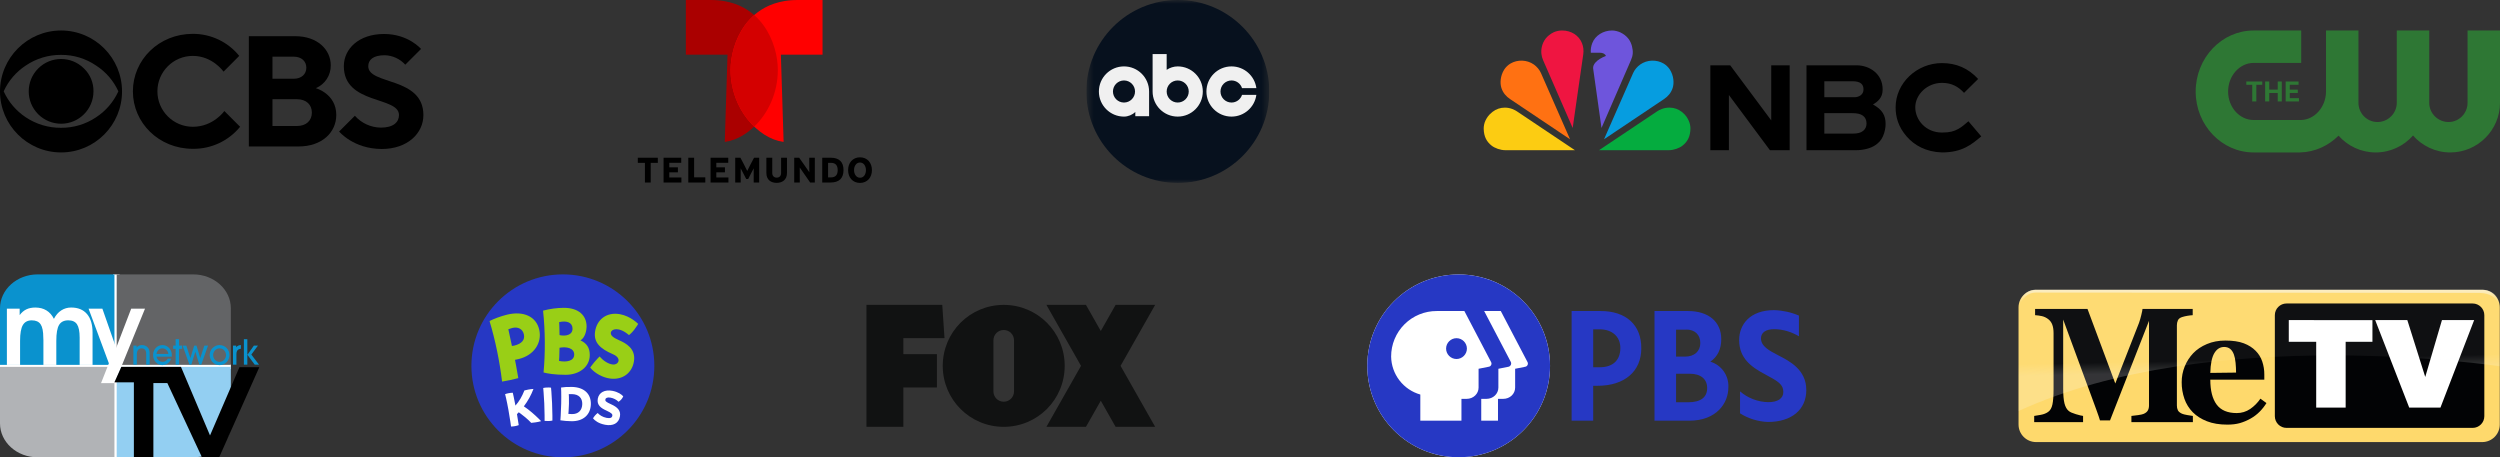 <svg width="328" height="60" viewBox="0 0 328 60" fill="none" xmlns="http://www.w3.org/2000/svg">
<rect x="0" y="0" width="328" height="60" fill="#333333" stroke="none"/>
<g clip-path="url(#clip0_625_4413)">
<path d="M16.011 11.983C16.017 16.405 12.438 19.994 8.017 20C8.013 20 8.009 20 8.005 20C3.588 19.991 0.009 16.412 0 11.994C0.015 7.581 3.592 4.009 8.005 4C12.427 4 16.011 7.584 16.011 12.005V11.983ZM15.528 11.983C14.902 10.601 13.89 9.429 12.615 8.605C11.258 7.677 9.65 7.186 8.006 7.2C6.355 7.188 4.739 7.678 3.373 8.605C2.108 9.434 1.106 10.605 0.483 11.983C1.108 13.365 2.11 14.543 3.373 15.381C4.744 16.297 6.358 16.779 8.006 16.767C9.647 16.781 11.254 16.298 12.615 15.381C13.889 14.548 14.899 13.369 15.528 11.983ZM12.264 11.983C12.265 14.329 10.364 16.232 8.019 16.233C6.891 16.233 5.809 15.785 5.012 14.988C3.354 13.33 3.354 10.641 5.012 8.983C6.67 7.325 9.358 7.325 11.016 8.983C11.831 9.766 12.283 10.853 12.264 11.983Z" fill="black"/>
<path d="M17.436 11.984C17.436 7.85 20.845 4.441 25.291 4.441C27.657 4.429 29.9 5.493 31.389 7.331L29.331 9.4C29.331 9.4 27.886 7.334 25.302 7.334C22.734 7.334 20.652 9.416 20.652 11.984C20.652 14.552 22.734 16.633 25.302 16.633C27.988 16.633 29.436 14.568 29.436 14.568L31.502 16.633C29.984 18.492 27.701 19.556 25.302 19.524C20.846 19.529 17.436 16.117 17.436 11.984Z" fill="black"/>
<path d="M32.649 4.749H38.747C41.638 4.749 43.397 6.506 43.397 8.574C43.414 9.879 42.637 11.064 41.433 11.569C41.433 11.569 44.12 12.294 44.12 15.083C44.12 17.358 42.26 19.217 39.16 19.217H32.649V4.749ZM38.54 10.331C39.574 10.331 40.192 9.71 40.192 8.883C40.192 8.056 39.574 7.435 38.54 7.435H35.749V10.326L38.54 10.331ZM38.954 16.531C40.192 16.531 40.917 15.808 40.917 14.774C40.917 13.74 40.192 13.017 38.954 13.017H35.749V16.531H38.954Z" fill="black"/>
<path d="M44.493 17.254L46.559 15.188C47.425 16.165 48.664 16.73 49.97 16.744C51.623 16.744 52.347 16.022 52.347 15.09C52.347 12.61 45.111 13.756 45.111 8.683C45.111 6.41 47.075 4.458 50.384 4.458C53.586 4.458 55.24 6.422 55.24 6.422L53.172 8.488C52.483 7.726 51.513 7.278 50.486 7.247C48.929 7.247 48.316 7.867 48.316 8.694C48.316 11.174 55.55 10.028 55.55 15.101C55.55 17.478 53.484 19.549 50.073 19.549C46.352 19.529 44.493 17.254 44.493 17.254Z" fill="black"/>
</g>
<g clip-path="url(#clip1_625_4413)">
<path d="M102.481 22.695C102.481 23.082 102.254 23.306 101.904 23.306C101.554 23.306 101.32 23.082 101.32 22.698V20.695H100.549V22.695C100.549 23.604 101.161 23.991 101.895 23.991C102.626 23.991 103.252 23.604 103.252 22.698V20.695H102.481V22.695Z" fill="black"/>
<path d="M106.182 22.599C106.136 22.51 104.852 20.695 104.852 20.695H104.201V23.947H104.932L104.926 21.978C104.981 22.073 106.293 23.947 106.293 23.947H106.904V20.691H106.173L106.182 22.599Z" fill="black"/>
<path d="M109.027 20.695H107.878V23.945H108.968C110.092 23.945 110.67 23.395 110.67 22.308C110.673 21.224 110.062 20.695 109.027 20.695ZM109.005 23.275H108.643V21.365H109.024C109.65 21.365 109.905 21.727 109.905 22.317C109.902 22.941 109.632 23.275 109.005 23.275Z" fill="black"/>
<path d="M113.987 21.131C113.707 20.815 113.305 20.64 112.835 20.64C112.368 20.64 111.963 20.815 111.683 21.131C111.425 21.423 111.271 21.828 111.271 22.323C111.271 22.814 111.425 23.223 111.683 23.511C111.959 23.828 112.365 24 112.832 24C113.299 24 113.704 23.825 113.987 23.505C114.245 23.213 114.398 22.808 114.398 22.314C114.395 21.825 114.242 21.42 113.987 21.131ZM113.431 22.992C113.292 23.201 113.087 23.318 112.835 23.318C112.586 23.318 112.383 23.201 112.242 22.992C112.125 22.82 112.052 22.593 112.052 22.317C112.052 22.043 112.122 21.816 112.239 21.644C112.377 21.438 112.58 21.322 112.829 21.322C113.077 21.322 113.286 21.441 113.425 21.65C113.538 21.822 113.612 22.049 113.612 22.323C113.612 22.596 113.541 22.823 113.431 22.992Z" fill="black"/>
<path d="M98.037 22.427C98.003 22.307 97.14 20.691 97.14 20.691H96.461V23.944H97.18V22.086C97.226 22.203 97.77 23.195 97.905 23.489H98.16C98.295 23.192 98.836 22.203 98.885 22.086V23.944H99.603V20.691H98.934C98.934 20.691 98.074 22.304 98.037 22.427Z" fill="black"/>
<path d="M83.681 20.691V21.364H84.615V23.947H85.374V21.364H86.307V20.691H83.681Z" fill="black"/>
<path d="M87.06 20.695V23.945H89.4V23.285H87.812V22.606H88.942V21.951H87.812V21.356H89.379V20.695H87.06Z" fill="black"/>
<path d="M90.303 20.691V23.944H92.536V23.265H91.068V20.691H90.303Z" fill="black"/>
<path d="M93.227 20.695V23.945H95.57V23.285H93.98V22.606H95.113V21.951H93.98V21.356H95.546V20.695H93.227Z" fill="black"/>
<path d="M90.029 0L89.983 0.003V7.169V7.172L95.451 7.169L95.091 18.616C95.122 18.613 95.156 18.607 95.186 18.604C95.186 18.603 95.186 18.603 95.186 18.603C98.372 18.168 102.051 14.344 102.051 9.165C102.051 7.461 101.521 5.17 100.16 3.306L100.162 3.305C99.416 2.285 98.423 1.394 97.132 0.795C97.132 0.795 97.132 0.795 97.131 0.794C97.095 0.777 97.058 0.761 97.021 0.744C97.021 0.744 97.02 0.744 97.02 0.744C96.983 0.727 96.946 0.711 96.908 0.695C96.756 0.63 96.601 0.57 96.441 0.513C96.401 0.499 96.362 0.485 96.322 0.472C96.12 0.404 95.911 0.343 95.697 0.288C95.694 0.288 95.691 0.287 95.688 0.286C95.476 0.233 95.258 0.187 95.034 0.148C95.019 0.145 95.003 0.143 94.987 0.14C94.957 0.135 94.927 0.13 94.897 0.125C94.851 0.118 94.805 0.111 94.759 0.105C94.759 0.105 94.758 0.105 94.758 0.104C94.712 0.098 94.665 0.092 94.618 0.086C94.618 0.086 94.618 0.086 94.618 0.086C94.616 0.085 94.614 0.085 94.613 0.085C94.52 0.073 94.427 0.063 94.332 0.053C94.315 0.052 94.297 0.05 94.28 0.049C94.249 0.046 94.218 0.043 94.187 0.04C94.139 0.036 94.09 0.032 94.041 0.029C94.041 0.029 94.041 0.029 94.04 0.029C93.991 0.025 93.942 0.022 93.892 0.02C93.892 0.02 93.892 0.02 93.892 0.02C93.842 0.017 93.792 0.014 93.742 0.012C93.742 0.012 93.742 0.012 93.742 0.012C93.692 0.01 93.641 0.009 93.591 0.007H93.59C93.54 0.006 93.489 0.005 93.437 0.004H93.437C93.386 0.003 93.334 0.003 93.282 0.003H90.029V0Z" fill="#AA0000"/>
<path d="M107.872 0L107.918 0.003V7.169V7.172L102.451 7.169L102.81 18.616C102.779 18.613 102.745 18.607 102.715 18.604C102.715 18.603 102.715 18.603 102.715 18.603C99.529 18.168 95.85 14.344 95.85 9.165C95.85 7.461 96.38 5.17 97.741 3.306L97.739 3.305C98.485 2.285 99.478 1.394 100.769 0.795C100.769 0.795 100.769 0.795 100.77 0.794C100.806 0.777 100.843 0.761 100.88 0.744C100.88 0.744 100.881 0.744 100.881 0.744C100.918 0.727 100.955 0.711 100.993 0.695C101.145 0.63 101.3 0.57 101.46 0.513C101.5 0.499 101.539 0.485 101.58 0.472C101.781 0.404 101.99 0.343 102.204 0.288C102.207 0.288 102.21 0.287 102.213 0.286C102.425 0.233 102.643 0.187 102.867 0.148C102.882 0.145 102.898 0.143 102.914 0.14C102.944 0.135 102.974 0.13 103.004 0.125C103.05 0.118 103.096 0.111 103.142 0.105C103.142 0.105 103.143 0.105 103.143 0.104C103.189 0.098 103.236 0.092 103.283 0.086C103.283 0.086 103.283 0.086 103.283 0.086C103.285 0.085 103.287 0.085 103.288 0.085C103.381 0.073 103.474 0.063 103.569 0.053C103.586 0.052 103.604 0.05 103.621 0.049C103.652 0.046 103.683 0.043 103.714 0.04C103.762 0.036 103.811 0.032 103.86 0.029C103.86 0.029 103.861 0.029 103.861 0.029C103.91 0.025 103.959 0.022 104.009 0.02C104.009 0.02 104.009 0.02 104.009 0.02C104.059 0.017 104.109 0.014 104.159 0.012C104.159 0.012 104.159 0.012 104.159 0.012C104.209 0.01 104.26 0.009 104.311 0.007H104.311C104.362 0.006 104.413 0.005 104.464 0.004H104.464C104.515 0.003 104.567 0.003 104.619 0.003H107.872V0Z" fill="#FF0000"/>
<path d="M98.951 1.978C98.489 2.381 98.087 2.829 97.739 3.305L97.741 3.306C96.38 5.171 95.85 7.461 95.85 9.165C95.85 12.289 97.189 14.92 98.951 16.611C100.712 14.92 102.051 12.289 102.051 9.165C102.051 7.461 101.521 5.17 100.161 3.306L100.162 3.305C99.814 2.829 99.412 2.381 98.951 1.978Z" fill="#D40000"/>
</g>
<g clip-path="url(#clip2_625_4413)">
<mask id="mask0_625_4413" style="mask-type:luminance" maskUnits="userSpaceOnUse" x="142" y="0" width="25" height="24">
<path d="M142.53 0H166.53V24H142.53V0Z" fill="white"/>
</mask>
<g mask="url(#mask0_625_4413)">
<path d="M154.53 0C147.902 0 142.53 5.373 142.53 12C142.53 18.627 147.902 24 154.53 24C161.157 24 166.53 18.627 166.53 12C166.53 5.373 161.157 0 154.53 0Z" fill="#07111E"/>
</g>
<path fill-rule="evenodd" clip-rule="evenodd" d="M161.576 8.712C159.757 8.712 158.282 10.186 158.282 12.005C158.282 13.823 159.757 15.298 161.576 15.298C163.223 15.296 164.616 14.076 164.835 12.444H162.956C162.77 13.029 162.222 13.453 161.576 13.453C160.776 13.453 160.127 12.805 160.127 12.005C160.127 11.205 160.776 10.557 161.576 10.556C162.222 10.556 162.77 10.98 162.956 11.566H164.836C164.616 9.933 163.223 8.713 161.576 8.712ZM147.468 13.453C146.668 13.453 146.02 12.804 146.02 12.004C146.02 11.204 146.669 10.556 147.468 10.556C148.268 10.556 148.916 11.205 148.916 12.004C148.916 12.805 148.268 13.453 147.468 13.453ZM150.761 15.242V12.005C150.761 10.186 149.287 8.712 147.468 8.712C145.65 8.712 144.175 10.186 144.175 12.005C144.175 13.823 145.65 15.298 147.468 15.298C148.005 15.297 148.561 15.069 148.953 14.69V15.242H150.761ZM154.515 10.556C155.315 10.556 155.963 11.205 155.963 12.005C155.963 12.805 155.314 13.453 154.515 13.453C153.715 13.453 153.067 12.805 153.067 12.005C153.067 11.205 153.715 10.556 154.515 10.556ZM151.222 7.091V12.005C151.222 13.823 152.696 15.298 154.515 15.298C156.334 15.298 157.808 13.823 157.808 12.005C157.808 10.186 156.334 8.712 154.515 8.712C154.013 8.712 153.493 8.872 153.067 9.161V7.091H151.222Z" fill="#F0F0F0"/>
</g>
<g clip-path="url(#clip3_625_4413)">
<path d="M211.503 4C210.364 4 209.291 4.643 208.902 5.669C208.747 6.077 208.683 6.485 208.715 6.92H209.896C210.385 6.92 210.682 7.173 210.682 7.344C209.445 7.828 208.949 8.483 209.022 8.998L210.117 16.79L213.985 7.884C214.245 7.287 214.298 6.786 214.112 6.056C213.936 5.369 213.517 4.696 212.589 4.249C212.265 4.102 211.855 4 211.503 4Z" fill="#6E55DC"/>
<path d="M204.94 4C204.587 4 204.178 4.081 203.853 4.228C202.926 4.675 202.485 5.369 202.31 6.056C202.123 6.786 202.243 7.414 202.458 7.905L206.335 16.79L207.726 7.108C207.795 6.625 207.739 6.122 207.56 5.669C207.155 4.649 206.151 4 204.94 4Z" fill="#EF1541"/>
<path d="M198.153 8.349C197.851 8.531 197.547 8.821 197.356 9.122C196.826 9.96 196.785 10.924 196.985 11.543C197.198 12.201 197.617 12.662 198.14 13.012L205.99 18.273L202.176 9.591C201.98 9.144 201.636 8.743 201.238 8.461C200.358 7.838 199.098 7.779 198.153 8.349Z" fill="#FF7112"/>
<path d="M194.893 15.822C194.737 16.139 194.653 16.552 194.662 16.908C194.688 17.9 195.028 18.578 195.701 19.108C196.113 19.433 196.849 19.704 197.479 19.704L206.628 19.704L199.014 14.605C198.753 14.431 198.192 14.126 197.452 14.12C196.83 14.116 196.275 14.324 195.833 14.666C195.26 15.108 195.062 15.482 194.893 15.822Z" fill="#FCCC12"/>
<path d="M218.287 8.349C218.589 8.531 218.893 8.821 219.083 9.122C219.614 9.96 219.655 10.924 219.454 11.543C219.241 12.201 218.822 12.662 218.299 13.012L210.449 18.273L214.263 9.591C214.459 9.144 214.803 8.743 215.201 8.461C216.081 7.838 217.341 7.779 218.287 8.349Z" fill="#069DE0"/>
<path d="M221.553 15.822C221.71 16.139 221.794 16.552 221.785 16.908C221.759 17.9 221.418 18.578 220.745 19.108C220.334 19.433 219.598 19.704 218.968 19.704L209.798 19.704L217.422 14.605C217.683 14.431 218.251 14.12 219.029 14.12C219.65 14.12 220.195 14.324 220.637 14.666C221.21 15.108 221.385 15.482 221.553 15.822Z" fill="#05AC3F"/>
<path d="M254.788 8.277C251.486 8.277 248.705 10.893 248.705 14.081C248.705 15.354 249.058 16.647 250.163 17.915C251.155 19.054 252.676 19.933 254.788 20C257.442 20 258.685 18.95 259.942 17.893L258.257 15.911C257.802 16.284 257.442 16.633 256.942 16.909C256.348 17.238 255.802 17.39 254.788 17.39C252.664 17.39 251.284 15.737 251.284 14.081C251.284 12.405 252.842 10.872 254.788 10.872C256.061 10.873 256.936 11.37 257.682 12.183L259.532 10.36C258.237 8.958 256.679 8.277 254.788 8.277ZM224.399 8.568V19.704H226.831V12.463L232.214 19.704H234.804V8.568H232.385V15.793L227.004 8.568H224.399ZM237.011 8.568V19.704H243.591C244.376 19.704 245.426 19.489 246.08 19.022C246.474 18.74 246.796 18.429 247.031 17.913C247.293 17.339 247.391 16.727 247.391 16.266C247.391 15.139 246.959 14.377 245.734 13.707C246.022 13.54 246.335 13.328 246.584 13.017C246.849 12.686 247.003 12.315 247.003 11.729C247.003 9.649 245.233 8.568 243.591 8.568H237.011ZM239.352 10.659H243.042C244.189 10.659 244.491 11.133 244.491 11.729C244.491 12.072 244.368 12.305 244.123 12.499C243.963 12.626 243.628 12.755 243.376 12.755H243.306L239.352 12.756V10.659ZM239.352 14.847H241.289H242.961H242.996H243.031C243.634 14.847 244.084 14.938 244.412 15.174C244.726 15.401 244.889 15.753 244.889 16.204C244.889 16.613 244.733 16.944 244.44 17.173C244.099 17.438 243.714 17.528 243.067 17.528H239.352V14.847Z" fill="black"/>
</g>
<g clip-path="url(#clip4_625_4413)">
<path d="M301.797 20C303.74 19.944 305.5 19.112 306.817 17.798C308.013 19.147 309.757 20 311.694 20C313.639 20 315.39 19.139 316.586 17.777C317.784 19.139 319.535 20 321.481 20C325.067 20 328 17.069 328 13.481V4H323.744V13.481C323.744 14.87 322.633 16.009 321.244 16.009C319.852 16.009 318.714 14.87 318.714 13.481V4H314.458V13.481C314.458 14.87 313.32 16.009 311.929 16.009C310.539 16.009 309.429 14.87 309.429 13.481V4H305.173V12.054C305.142 14.043 303.69 15.694 301.907 15.747L295.682 15.746C293.832 15.746 292.328 14.072 292.328 12.014C292.328 9.941 293.832 8.254 295.682 8.254H301.918V4L295.682 4C291.486 4 288.073 7.59 288.073 12.014C288.073 16.412 291.486 20 295.682 20H301.797Z" fill="#2E7734"/>
<path d="M296.029 13.309V11.124H296.806V10.694H294.715V11.124H295.492V13.309H296.029Z" fill="#2E7734"/>
<path d="M301.571 11.123V10.693H299.878V13.308H301.619V12.877H300.416V12.198H301.472V11.758H300.416V11.123H301.571Z" fill="#2E7734"/>
<path d="M299.371 13.309V10.694H298.836V11.759H297.723V10.694H297.188V13.307H297.723V12.2H298.836V13.309H299.371Z" fill="#2E7734"/>
</g>
<g clip-path="url(#clip5_625_4413)">
<path d="M15.684 36H14.83V60H15.684V36Z" fill="white"/>
<path d="M30.287 47.762H0V48.416H30.287V47.762Z" fill="white"/>
<path d="M4.944 36H8.392H10.07H15.014V40.451V43.418V47.868H10.07H4.944H0V43.418V41.459V40.451C0 37.992 2.213 36 4.944 36Z" fill="#0A92CE"/>
<path d="M4.944 60H8.392H10.07H15.014V55.549V52.583V48.133H10.07H4.944H0V52.583V54.541V55.549C0 58.008 2.213 60 4.944 60Z" fill="#B1B3B6"/>
<path d="M25.344 60H22.26H20.255H15.31V55.549V52.583V48.133H20.255H25.344H30.288V52.583V54.541V55.549C30.287 58.008 28.074 60 25.344 60Z" fill="#93CFF2"/>
<path d="M25.344 36H22.26H20.255H15.31V40.451V43.418V47.868H20.255H25.344H30.288V43.418V41.459V40.451C30.287 37.992 28.074 36 25.344 36Z" fill="#636466"/>
<path d="M7.074 41.832C7.319 41.352 7.637 40.984 8.028 40.73C8.419 40.474 8.853 40.347 9.331 40.347C10.234 40.347 10.928 40.631 11.413 41.199C11.9 41.768 12.143 42.582 12.143 43.644V47.876H10.451V44.609V44.307C10.451 43.484 10.335 42.899 10.104 42.55C9.871 42.2 9.489 42.027 8.96 42.027C8.398 42.027 7.996 42.228 7.752 42.628C7.51 43.028 7.388 43.725 7.388 44.718V47.877H5.695V44.61C5.695 44.605 5.693 44.57 5.689 44.504C5.685 44.436 5.681 44.371 5.681 44.308C5.681 43.482 5.564 42.894 5.329 42.548C5.096 42.202 4.709 42.029 4.169 42.029C3.633 42.029 3.243 42.235 2.999 42.646C2.756 43.059 2.634 43.75 2.634 44.719V47.878H0.904V40.498H2.58V41.338C2.84 40.993 3.135 40.741 3.466 40.584C3.795 40.426 4.186 40.349 4.638 40.349C5.197 40.349 5.679 40.472 6.086 40.721C6.495 40.967 6.824 41.339 7.074 41.832Z" fill="white"/>
<path d="M19.025 40.496L15.04 50.264H13.257L14.284 47.668L11.62 40.496H13.432L15.235 45.649L17.213 40.496H19.025Z" fill="white"/>
<path d="M15.007 50.162L15.924 48.129H23.742L27.554 57.132L31.415 48.177H34.021L28.761 59.988H26.493L21.956 50.259H20.123V59.988H17.565V50.162H15.007Z" fill="black"/>
<path d="M18.632 45.273C18.609 45.273 18.571 45.275 18.517 45.278C18.464 45.281 18.404 45.291 18.337 45.312C18.27 45.333 18.202 45.368 18.13 45.413C18.058 45.458 17.99 45.523 17.929 45.608H17.921V45.341H17.501V47.845H17.952V46.478C17.952 46.225 18.008 46.033 18.124 45.901C18.239 45.768 18.394 45.702 18.585 45.702C18.735 45.702 18.85 45.733 18.931 45.796C19.012 45.859 19.072 45.935 19.11 46.021C19.147 46.107 19.167 46.192 19.173 46.28C19.179 46.367 19.183 46.436 19.183 46.484V47.845H19.634V46.362C19.631 46.22 19.616 46.099 19.591 45.997C19.567 45.894 19.532 45.801 19.483 45.72C19.396 45.579 19.278 45.469 19.132 45.39C18.986 45.312 18.82 45.273 18.632 45.273Z" fill="#0A92CE"/>
<path d="M21.314 45.273C21.144 45.273 20.986 45.306 20.837 45.372C20.688 45.438 20.557 45.531 20.446 45.648C20.334 45.766 20.246 45.905 20.181 46.066C20.116 46.228 20.085 46.4 20.085 46.587C20.085 46.765 20.116 46.933 20.179 47.093C20.243 47.253 20.33 47.395 20.439 47.515C20.549 47.636 20.678 47.731 20.827 47.802C20.976 47.873 21.136 47.907 21.306 47.907C21.399 47.907 21.5 47.892 21.612 47.864C21.723 47.835 21.832 47.789 21.937 47.724C22.043 47.66 22.142 47.572 22.235 47.464C22.327 47.356 22.402 47.221 22.46 47.058H22.009C21.954 47.167 21.868 47.263 21.751 47.349C21.634 47.435 21.492 47.478 21.325 47.478C21.25 47.478 21.17 47.465 21.089 47.439C21.008 47.414 20.931 47.374 20.858 47.319C20.784 47.263 20.719 47.191 20.663 47.105C20.607 47.02 20.565 46.916 20.536 46.796H22.526C22.528 46.781 22.531 46.747 22.534 46.696C22.537 46.644 22.538 46.598 22.538 46.556C22.538 46.372 22.504 46.203 22.437 46.046C22.371 45.889 22.282 45.753 22.169 45.638C22.056 45.524 21.927 45.434 21.78 45.37C21.632 45.305 21.476 45.273 21.314 45.273ZM21.31 45.702C21.417 45.702 21.517 45.723 21.61 45.765C21.702 45.807 21.784 45.863 21.853 45.931C21.923 45.999 21.977 46.076 22.017 46.165C22.058 46.254 22.081 46.343 22.087 46.433H20.536C20.541 46.343 20.563 46.254 20.603 46.165C20.644 46.076 20.7 45.999 20.769 45.931C20.839 45.863 20.918 45.807 21.009 45.765C21.1 45.723 21.201 45.702 21.31 45.702Z" fill="#0A92CE"/>
<path d="M23.042 44.501V45.341H22.718V45.769H23.042V47.845H23.493V45.769H23.888V45.341H23.493V44.501H23.042Z" fill="#0A92CE"/>
<path d="M23.96 45.341L24.855 47.845H25.103L25.624 46.158H25.632L26.153 47.845H26.405L27.292 45.341H26.81L26.282 46.968H26.273L25.776 45.341H25.48L24.983 46.968H24.974L24.439 45.341H23.96Z" fill="#0A92CE"/>
<path d="M28.739 45.274C28.578 45.282 28.43 45.319 28.292 45.383C28.134 45.455 27.998 45.55 27.882 45.669C27.767 45.788 27.674 45.925 27.61 46.081C27.544 46.238 27.513 46.403 27.513 46.575C27.513 46.735 27.542 46.892 27.601 47.051C27.661 47.209 27.746 47.352 27.857 47.479C27.969 47.605 28.105 47.708 28.265 47.788C28.426 47.868 28.606 47.907 28.808 47.907C29.011 47.907 29.194 47.868 29.355 47.786C29.517 47.705 29.653 47.601 29.763 47.475C29.873 47.348 29.956 47.205 30.015 47.048C30.074 46.892 30.105 46.737 30.105 46.583C30.105 46.406 30.071 46.237 30.005 46.077C29.939 45.918 29.847 45.778 29.73 45.659C29.613 45.54 29.476 45.446 29.319 45.376C29.161 45.307 28.99 45.274 28.808 45.274C28.785 45.274 28.762 45.273 28.739 45.274ZM28.808 45.702C28.935 45.702 29.053 45.728 29.157 45.778C29.261 45.828 29.349 45.894 29.423 45.977C29.497 46.06 29.553 46.152 29.593 46.258C29.634 46.363 29.655 46.472 29.655 46.583C29.655 46.701 29.633 46.815 29.591 46.923C29.549 47.032 29.489 47.128 29.413 47.21C29.336 47.293 29.247 47.359 29.144 47.407C29.042 47.455 28.93 47.479 28.808 47.479C28.681 47.479 28.567 47.453 28.464 47.403C28.361 47.353 28.273 47.287 28.198 47.202C28.122 47.118 28.064 47.023 28.023 46.917C27.983 46.812 27.964 46.702 27.964 46.587C27.964 46.476 27.983 46.369 28.023 46.262C28.064 46.155 28.122 46.06 28.196 45.977C28.269 45.894 28.358 45.828 28.462 45.778C28.566 45.728 28.681 45.702 28.808 45.702Z" fill="#0A92CE"/>
<path d="M31.607 45.273C31.578 45.273 31.54 45.275 31.491 45.28C31.441 45.284 31.389 45.297 31.331 45.316C31.273 45.336 31.214 45.365 31.154 45.405C31.095 45.444 31.043 45.497 30.997 45.566H30.988V45.341H30.568V47.845H31.019V46.474C31.019 46.294 31.045 46.154 31.097 46.056C31.149 45.958 31.211 45.889 31.284 45.847C31.338 45.817 31.396 45.795 31.46 45.78C31.523 45.764 31.573 45.757 31.607 45.757V45.273Z" fill="#0A92CE"/>
<path d="M31.999 44.501V47.845H32.45V46.548V44.501H31.999ZM33.312 45.341L32.46 46.548L33.421 47.845H33.985L32.974 46.519L33.845 45.341H33.312Z" fill="#0A92CE"/>
</g>
<g clip-path="url(#clip6_625_4413)">
<path d="M73.849 36C67.221 36 61.849 41.373 61.849 48C61.849 54.627 67.221 60 73.849 60C80.477 60 85.849 54.628 85.849 48C85.849 41.372 80.475 36 73.849 36Z" fill="#2638C4"/>
<path d="M70.999 55.255C70.75 55.329 70.495 55.383 70.237 55.417C70.094 55.437 69.828 55.468 69.697 55.48C69.449 55.217 69.185 54.97 68.906 54.74C68.439 54.354 68.061 54.091 68.061 54.091C67.989 54.171 67.901 54.265 67.827 54.334C67.946 55.013 68.057 55.778 68.057 55.778C67.896 55.835 67.731 55.879 67.563 55.91C67.393 55.941 67.221 55.958 67.049 55.963C67.049 55.963 66.932 55.045 66.704 53.768C66.476 52.491 66.269 51.712 66.269 51.712C66.425 51.655 66.585 51.612 66.749 51.582C66.923 51.551 67.1 51.532 67.277 51.527C67.277 51.527 67.465 52.33 67.627 53.213C68.13 52.641 68.473 52.046 68.802 51.226C68.956 51.184 69.157 51.14 69.306 51.113C69.532 51.071 69.76 51.043 69.99 51.029C69.682 51.846 69.258 52.614 68.73 53.31C69.103 53.563 69.46 53.836 69.802 54.13C70.421 54.656 70.999 55.255 70.999 55.255ZM71.451 55.222C71.451 55.222 71.461 54.029 71.408 52.926C71.355 51.824 71.271 50.903 71.271 50.903C71.435 50.866 71.603 50.845 71.771 50.842C71.946 50.832 72.121 50.838 72.295 50.86C72.295 50.86 72.375 51.605 72.431 52.884C72.488 54.162 72.476 55.179 72.476 55.179C72.311 55.213 72.144 55.233 71.975 55.24C71.801 55.247 71.626 55.241 71.451 55.222ZM77.521 53.022C77.492 54.444 76.477 55.294 74.964 55.262C74.481 55.257 73.999 55.218 73.522 55.145C73.522 55.145 73.602 54.212 73.63 52.936C73.658 51.66 73.611 50.844 73.611 50.844C73.969 50.79 74.403 50.752 75.036 50.765C76.666 50.8 77.549 51.7 77.521 53.022V53.022ZM76.393 53.012C76.409 52.237 75.945 51.728 75.065 51.71C74.927 51.707 74.783 51.704 74.624 51.714C74.624 51.714 74.666 52.214 74.647 52.978C74.627 53.742 74.571 54.303 74.571 54.303C74.722 54.313 74.874 54.323 75.038 54.327C75.884 54.344 76.376 53.828 76.393 53.013V53.012ZM77.802 54.885C77.96 54.614 78.169 54.377 78.417 54.185C78.659 54.464 79.077 54.728 79.584 54.824C80.07 54.917 80.288 54.8 80.332 54.568C80.374 54.349 80.29 54.203 79.562 53.868C78.865 53.558 78.275 53.158 78.431 52.301C78.585 51.486 79.346 51.088 80.346 51.277C81.097 51.419 81.552 51.753 81.77 52C81.644 52.296 81.428 52.545 81.153 52.713C80.867 52.431 80.502 52.243 80.107 52.172C79.707 52.097 79.465 52.202 79.427 52.4C79.386 52.613 79.464 52.723 80.206 53.056C80.979 53.408 81.469 53.851 81.339 54.615C81.185 55.54 80.433 55.926 79.392 55.729C78.52 55.564 78.034 55.176 77.802 54.885V54.885Z" fill="white"/>
<path d="M82.522 43.962C81.158 42.8 80.216 43.189 80.144 43.616C80.08 43.99 80.41 44.283 81.205 44.629C82.126 45.03 83.422 45.731 83.178 47.377C82.951 48.927 81.68 49.889 80.032 49.664C79.072 49.533 78.049 48.98 77.432 48.235C77.432 48.235 77.608 47.947 77.985 47.504C78.352 47.071 78.666 46.771 78.666 46.771C79.099 47.276 79.766 47.755 80.385 47.821C81.151 47.903 81.634 46.998 80.421 46.476C78.721 45.745 77.89 44.926 78.065 43.56C78.277 41.925 79.598 40.898 81.35 41.225C82.76 41.486 83.727 42.498 83.727 42.498C83.727 42.498 83.56 42.809 83.207 43.268C82.854 43.728 82.522 43.962 82.522 43.962ZM76.158 44.657C76.976 45.037 77.379 45.62 77.378 46.581C77.378 48.112 76.022 49.173 74.212 49.174C72.761 49.174 71.829 49.008 71.313 48.868C71.545 46.437 71.545 43.419 71.249 40.757C72.141 40.516 73.061 40.392 73.985 40.387C75.894 40.387 76.961 41.373 76.962 42.852C76.962 43.188 76.834 44.26 76.157 44.657H76.158ZM73.361 42.266C73.361 42.266 73.411 43.066 73.411 43.966C74.224 44.145 75.115 43.957 75.115 43.124C75.115 42.291 74.333 42.033 73.361 42.266ZM75.336 46.517C75.336 45.661 74.332 45.45 73.41 45.625C73.41 46.591 73.346 47.354 73.346 47.354C74.325 47.549 75.336 47.372 75.336 46.517ZM66.508 41.287C68.701 40.747 70.381 41.546 70.755 43.294C71.119 44.994 70.064 46.611 68.072 47.1L67.566 47.211C67.566 47.211 67.79 48.323 68 49.609C67.299 49.797 66.589 49.949 65.872 50.064C65.565 47.481 64.995 44.654 64.227 42.121C64.78 41.828 65.723 41.479 66.509 41.288L66.508 41.287ZM67.473 45.343C68.48 45.097 68.886 44.571 68.735 43.876C68.592 43.205 68.008 42.834 67.222 43.026C67.066 43.065 66.694 43.195 66.694 43.195L67.165 45.393C67.269 45.384 67.372 45.367 67.473 45.342" fill="#99CF16"/>
</g>
<g clip-path="url(#clip7_625_4413)">
<path d="M113.678 40V56H118.52V50.836H122.923V46.458H118.52V44.364H123.919L123.626 40H113.678Z" fill="#111212"/>
<path d="M131.689 40C127.257 40 123.688 43.568 123.688 48C123.688 52.432 127.257 56 131.689 56C136.121 56 139.688 52.432 139.688 48C139.688 43.568 136.121 40 131.689 40ZM131.689 43.295C132.437 43.295 133.039 43.897 133.039 44.646V51.354C133.039 52.103 132.437 52.705 131.689 52.705C130.94 52.705 130.338 52.103 130.338 51.354V44.646C130.338 43.897 130.94 43.295 131.689 43.295Z" fill="#111212"/>
<path d="M137.289 40L141.828 48L137.289 56H142.478L144.423 52.573L146.367 56H151.557L147.018 48L151.557 40H146.367L144.423 43.427L142.479 40H137.289Z" fill="#111212"/>
</g>
<g clip-path="url(#clip8_625_4413)">
<path d="M203.365 48C203.365 54.622 197.997 59.99 191.375 59.99C184.754 59.99 179.386 54.622 179.386 48C179.386 41.379 184.754 36.011 191.375 36.011C197.997 36.011 203.365 41.379 203.365 48Z" fill="white"/>
<path fill-rule="evenodd" clip-rule="evenodd" d="M203.365 48C203.365 49.575 203.055 51.134 202.452 52.589C201.85 54.043 200.967 55.365 199.853 56.478C198.74 57.592 197.418 58.475 195.964 59.077C194.509 59.68 192.95 59.99 191.375 59.99C189.801 59.99 188.242 59.68 186.787 59.077C185.332 58.475 184.011 57.592 182.897 56.478C181.784 55.365 180.901 54.043 180.298 52.589C179.696 51.134 179.386 49.575 179.386 48C179.386 44.821 180.649 41.771 182.897 39.522C185.146 37.274 188.195 36.011 191.375 36.011C194.555 36.011 197.605 37.274 199.853 39.522C202.102 41.771 203.365 44.821 203.365 48ZM195.622 47.484L192.125 40.807H188.511C187.724 40.802 186.944 40.954 186.216 41.252C185.487 41.551 184.826 41.991 184.268 42.547C183.711 43.102 183.269 43.763 182.968 44.49C182.668 45.218 182.514 45.998 182.516 46.785C182.535 47.916 182.917 49.011 183.607 49.908C184.297 50.805 185.257 51.456 186.346 51.764V55.194H191.742V52.33H192.424C193.307 52.33 193.99 51.664 193.99 50.848V48.383L195.322 48.117C195.391 48.108 195.457 48.082 195.513 48.041C195.569 48 195.615 47.945 195.644 47.882C195.674 47.819 195.688 47.75 195.684 47.68C195.68 47.611 195.658 47.543 195.622 47.484ZM191.092 47.101C190.343 47.101 189.727 46.485 189.727 45.736C189.727 44.986 190.343 44.37 191.092 44.37C191.842 44.37 192.458 44.986 192.458 45.736C192.458 46.485 191.842 47.101 191.092 47.101ZM200.118 48.117L198.786 48.383V50.848C198.786 51.681 198.103 52.33 197.22 52.33H196.537V55.194H194.339V52.33H195.022C195.905 52.33 196.587 51.664 196.587 50.848V48.383L197.92 48.117C197.985 48.101 198.046 48.071 198.098 48.029C198.15 47.986 198.192 47.933 198.221 47.872C198.25 47.812 198.264 47.745 198.264 47.678C198.264 47.611 198.249 47.545 198.219 47.484L194.722 40.807H196.904L200.401 47.484C200.551 47.734 200.401 48.067 200.118 48.117Z" fill="#2638C4"/>
<path d="M233.405 46.669C232.09 45.986 231.041 45.436 231.041 44.387C231.041 43.638 231.674 43.188 232.756 43.188C234.022 43.188 235.154 43.605 236.02 44.121V41.407C234.987 40.965 233.879 40.721 232.756 40.69C229.592 40.69 228.177 42.572 228.177 44.62C228.177 47.018 229.792 48.167 231.557 49.1C233.306 50.032 233.972 50.432 233.972 51.431C233.972 52.28 233.239 52.763 232.007 52.763C230.641 52.741 229.327 52.24 228.293 51.348V54.229C229.397 54.927 230.668 55.318 231.973 55.361C235.037 55.361 236.986 53.762 236.986 51.181C237.002 48.484 234.721 47.351 233.405 46.669ZM209.993 40.807H206.196V55.194H209.027V50.615H209.593C213.14 50.615 215.338 48.733 215.338 45.703C215.355 42.639 213.356 40.807 209.993 40.807ZM209.027 43.205H209.859C211.524 43.205 212.59 44.171 212.59 45.653C212.59 47.268 211.608 48.184 209.876 48.184H209.027V43.205ZM224.397 47.451C225.362 46.785 225.829 45.803 225.829 44.487C225.829 42.222 224.164 40.807 221.466 40.807H217.07V55.194H221.649C225.163 55.194 226.761 52.93 226.761 50.832C226.804 50.084 226.594 49.344 226.165 48.731C225.736 48.118 225.113 47.667 224.397 47.451ZM221.249 43.238C222.365 43.238 223.081 43.921 223.081 45.003C223.081 46.086 222.298 46.785 221.099 46.785H219.901V43.255H221.249V43.238ZM219.901 52.797V49.033H221.699C223.131 49.033 223.98 49.733 223.98 50.898C223.98 52.147 223.131 52.78 221.433 52.78H219.901V52.797Z" fill="#2638C4"/>
</g>
<g clip-path="url(#clip9_625_4413)">
<path d="M267.136 38.028H325.666C326.938 38.028 327.969 39.059 327.969 40.331V55.697C327.969 56.969 326.938 58 325.666 58H267.136C265.864 58 264.833 56.969 264.833 55.697V40.331C264.833 39.059 265.864 38.028 267.136 38.028Z" fill="#FED96C"/>
<path d="M287.707 55.387H279.64V54.57C279.877 54.549 280.17 54.514 280.516 54.464C280.863 54.415 281.099 54.363 281.223 54.309C281.483 54.203 281.668 54.061 281.781 53.879C281.894 53.697 281.95 53.467 281.95 53.191V42.093L276.836 55.152H275.516C275.454 54.922 275.298 54.466 275.05 53.781C274.802 53.097 274.601 52.548 274.447 52.135L270.689 41.925V50.959C270.689 51.824 270.745 52.482 270.861 52.932C270.977 53.383 271.162 53.711 271.421 53.92C271.593 54.068 271.906 54.206 272.354 54.34C272.802 54.473 273.118 54.549 273.299 54.569V55.387H266.886V54.57C267.061 54.549 267.346 54.501 267.742 54.428C268.137 54.355 268.461 54.227 268.713 54.045C268.994 53.851 269.183 53.522 269.28 53.058C269.377 52.593 269.426 51.932 269.427 51.074V43.715C269.427 43.268 269.372 42.897 269.26 42.6C269.161 42.322 268.986 42.078 268.755 41.894C268.504 41.691 268.21 41.547 267.896 41.474C267.601 41.412 267.303 41.371 267.004 41.35V40.533H273.88L277.526 50.315L280.636 42.371C280.756 42.029 280.857 41.68 280.939 41.327C281.038 40.925 281.09 40.66 281.097 40.535H287.683V41.352C287.448 41.366 287.214 41.394 286.982 41.434C286.744 41.474 286.508 41.53 286.278 41.602C286.007 41.692 285.826 41.836 285.738 42.032C285.649 42.236 285.604 42.457 285.608 42.68V53.199C285.601 53.417 285.646 53.634 285.738 53.833C285.824 54.005 286.005 54.152 286.278 54.278C286.419 54.341 286.648 54.4 286.966 54.455C287.284 54.511 287.529 54.55 287.703 54.571L287.707 55.387Z" fill="#020305"/>
<path d="M297.359 52.882C297.108 53.288 296.811 53.665 296.475 54.004C296.126 54.359 295.729 54.663 295.296 54.907C294.849 55.163 294.373 55.365 293.878 55.509C293.399 55.643 292.849 55.711 292.228 55.711C291.195 55.711 290.303 55.563 289.552 55.269C288.8 54.974 288.181 54.58 287.693 54.086C287.204 53.589 286.83 52.99 286.599 52.332C286.352 51.627 286.23 50.884 286.238 50.137C286.235 49.435 286.369 48.739 286.631 48.088C286.889 47.442 287.268 46.85 287.746 46.345C288.22 45.849 288.819 45.448 289.542 45.141C290.265 44.835 291.073 44.681 291.967 44.681C292.944 44.681 293.747 44.8 294.378 45.037C295.005 45.275 295.526 45.602 295.937 46.022C296.333 46.416 296.631 46.898 296.806 47.428C296.99 47.977 297.082 48.551 297.078 49.13V49.809H289.992C289.992 51.24 290.268 52.328 290.82 53.074C291.373 53.819 292.25 54.193 293.451 54.195C294.083 54.202 294.702 54.015 295.224 53.659C295.753 53.296 296.209 52.836 296.567 52.304L297.359 52.882ZM293.372 48.884C293.372 48.465 293.351 48.035 293.308 47.595C293.266 47.155 293.191 46.796 293.088 46.517C292.968 46.188 292.805 45.941 292.597 45.774C292.388 45.608 292.127 45.521 291.811 45.521C291.271 45.521 290.839 45.794 290.517 46.339C290.195 46.884 290.02 47.746 289.992 48.926L293.372 48.884Z" fill="#020305"/>
<path d="M299.996 39.817H324.408C325.256 39.817 325.944 40.505 325.944 41.353V54.604C325.944 55.452 325.256 56.139 324.408 56.139H299.996C299.148 56.139 298.46 55.452 298.46 54.604V41.353C298.46 40.505 299.148 39.817 299.996 39.817Z" fill="#020305"/>
<path d="M300.288 41.997V44.846H303.885V53.479H307.75V44.846H311.264V41.998L300.288 41.997Z" fill="white"/>
<path d="M315.841 41.997H311.625L316.09 53.48H320.186L324.609 41.997H320.384L318.192 49.454L315.841 41.997Z" fill="white"/>
<g opacity="0.5">
<path d="M327.187 38.594C326.731 38.209 326.154 37.998 325.558 38H267.118C265.846 38 264.814 39.031 264.814 40.303V53.934C290.169 42.287 327.95 48.053 327.95 48.053V40.303C327.951 39.651 327.673 39.029 327.187 38.594Z" fill="url(#paint0_linear_625_4413)"/>
</g>
<path d="M328 40.505H327.899C327.899 39.163 326.696 38.436 325.335 38.436L267.054 38.393C265.755 38.393 264.981 39.709 264.981 40.21H264.853C264.853 39.39 265.613 38.011 267.097 38.011H325.621C326.939 38.011 328 38.868 328 40.505Z" fill="url(#paint1_linear_625_4413)"/>
</g>
<defs>
<linearGradient id="paint0_linear_625_4413" x1="296.418" y1="48.669" x2="296.386" y2="47.138" gradientUnits="userSpaceOnUse">
<stop stop-color="#F7FBFF" stop-opacity="0.4"/>
<stop offset="1" stop-color="white" stop-opacity="0.1"/>
</linearGradient>
<linearGradient id="paint1_linear_625_4413" x1="296.429" y1="38.014" x2="296.429" y2="40.508" gradientUnits="userSpaceOnUse">
<stop stop-color="#F7FBFF" stop-opacity="0.6"/>
<stop offset="0.67" stop-color="white" stop-opacity="0.03"/>
<stop offset="1" stop-color="white" stop-opacity="0"/>
</linearGradient>
<clipPath id="clip0_625_4413">
<rect width="55.55" height="16" fill="white" transform="translate(0 4)"/>
</clipPath>
<clipPath id="clip1_625_4413">
<rect width="30.717" height="24" fill="white" transform="translate(83.681)"/>
</clipPath>
<clipPath id="clip2_625_4413">
<rect width="24" height="24" fill="white" transform="translate(142.53)"/>
</clipPath>
<clipPath id="clip3_625_4413">
<rect width="65.281" height="16" fill="white" transform="translate(194.661 4)"/>
</clipPath>
<clipPath id="clip4_625_4413">
<rect width="39.927" height="16" fill="white" transform="translate(288.073 4)"/>
</clipPath>
<clipPath id="clip5_625_4413">
<rect width="34.021" height="24" fill="white" transform="translate(0 36)"/>
</clipPath>
<clipPath id="clip6_625_4413">
<rect width="24" height="24" fill="white" transform="translate(61.849 36)"/>
</clipPath>
<clipPath id="clip7_625_4413">
<rect width="37.88" height="16" fill="white" transform="translate(113.678 40)"/>
</clipPath>
<clipPath id="clip8_625_4413">
<rect width="57.6" height="24" fill="white" transform="translate(179.386 36)"/>
</clipPath>
<clipPath id="clip9_625_4413">
<rect width="63.186" height="20" fill="white" transform="translate(264.814 38)"/>
</clipPath>
</defs>
</svg>
